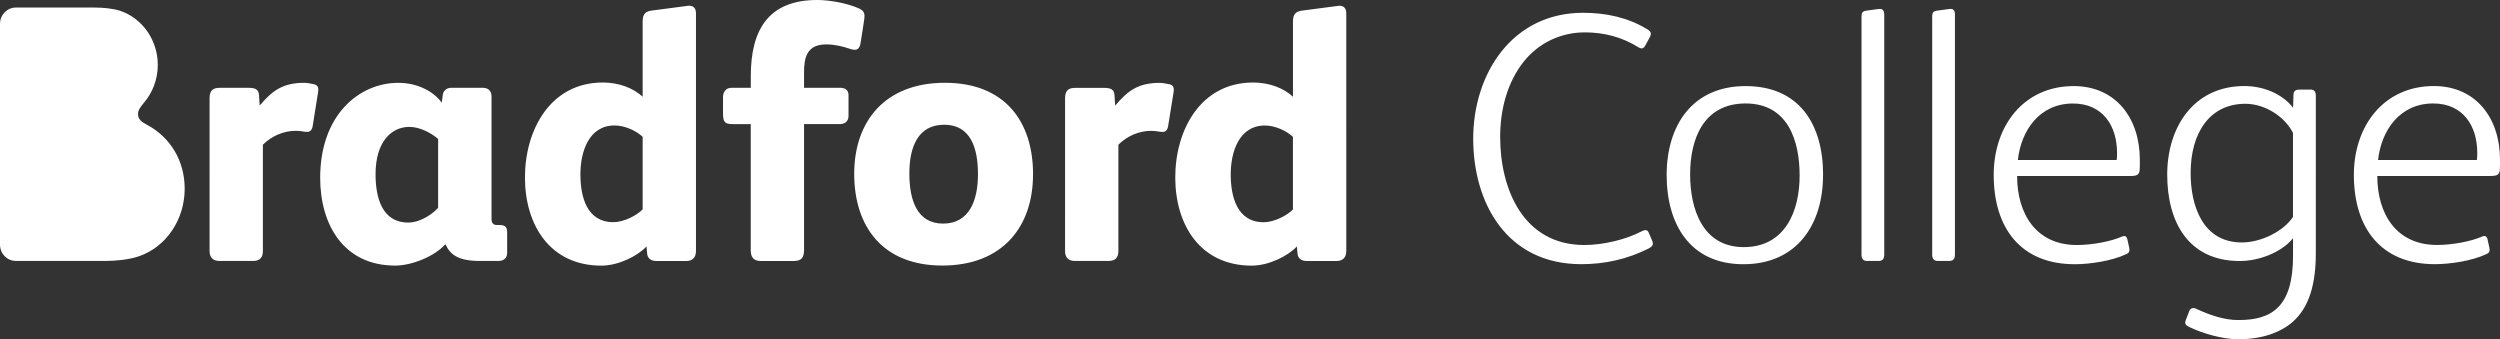 <svg xmlns="http://www.w3.org/2000/svg" id="Layer_2" viewBox="0 0 545.39 74"><rect x="0" y="0" width="545.39" height="74" fill="#333333" stroke="none"/><defs><style>.cls-1{fill:#fff;}</style></defs><g id="Layer_1-2"><path class="cls-1" d="M540.43,33.35c0,.55,0,1.01-.08,1.55h-21.56c.7-6.44,4.73-12.33,12.02-12.33,6.52,0,9.62,4.89,9.62,10.78m4.96,2.95v-1.47c0-9.08-5.27-16.06-14.43-16.06-10.86,0-17.45,8.61-17.45,19.39,0,11.48,5.82,19.47,17.68,19.47,3.26,0,8.07-.7,11.17-2.17,.77-.31,.85-.77,.7-1.48l-.39-1.78c-.16-.77-.7-.85-1.32-.54-2.32,1.01-6.36,1.78-9.7,1.78-8.92,0-13.03-6.83-13.03-15.05h24.59c1.94,0,2.17-.39,2.17-2.1m-45.14,11.02c-2.17,3.25-7.06,5.58-11.17,5.58-8.53,0-11.17-7.99-11.17-15.12,0-8.84,4.19-15.13,11.94-15.13,4.27,0,8.61,2.79,10.39,6.36v18.31Zm4.97,7.91V20.94c0-.93-.31-1.4-1.16-1.4h-2.33c-.85,0-1.39,.23-1.39,1.24l-.08,2.72c-2.48-3.18-6.67-4.73-10.63-4.73-11.01,0-16.83,8.92-16.83,19.32s4.66,18.85,15.82,18.85c4.11,0,9-1.78,11.63-4.96v3.8c0,5.43-1.08,9-3.18,11.17-2.1,2.17-5.04,2.87-8.77,2.87-3.1,0-6.21-1.08-9.23-2.48-.62-.31-1.24-.08-1.47,.55l-.77,2.01c-.23,.62-.08,1.01,.7,1.4,3.03,1.47,7.37,2.71,10.78,2.71,5.19,0,9.15-1.47,11.79-3.72,3.65-3.18,5.12-8.22,5.12-15.05m-43.36-21.88c0,.55,0,1.01-.08,1.55h-21.56c.7-6.44,4.73-12.33,12.02-12.33,6.52,0,9.62,4.89,9.62,10.78m4.97,2.95v-1.47c0-9.08-5.28-16.06-14.43-16.06-10.86,0-17.45,8.61-17.45,19.39,0,11.48,5.82,19.47,17.68,19.47,3.26,0,8.07-.7,11.17-2.17,.77-.31,.85-.77,.7-1.48l-.39-1.78c-.15-.77-.7-.85-1.32-.54-2.33,1.01-6.36,1.78-9.7,1.78-8.92,0-13.03-6.83-13.03-15.05h24.59c1.94,0,2.17-.39,2.17-2.1M426.49,3.18c0-.78-.31-1.24-.93-1.24-.08,0-.23,0-3.03,.39-.85,.15-1.01,.46-1.01,1.4V55.54c0,.93,.39,1.39,1.24,1.39h2.48c.85,0,1.24-.46,1.24-1.39V3.18Zm-15.43,0c0-.78-.31-1.24-.93-1.24-.08,0-.23,0-3.02,.39-.86,.15-1.01,.46-1.01,1.4V55.54c0,.93,.39,1.39,1.24,1.39h2.48c.86,0,1.24-.46,1.24-1.39V3.18Zm-18.46,35.14c0,7.76-3.18,15.59-12.18,15.59s-11.71-8.3-11.71-15.9,2.87-15.44,12.1-15.44,11.79,8.07,11.79,15.75m5.12-.15c0-11.17-5.28-19.39-16.91-19.39s-17.22,8.61-17.22,19.39,5.12,19.47,16.75,19.47,17.37-8.61,17.37-19.47m-38.01,12.64c-.31-.78-.85-.7-1.48-.39-3.65,1.94-8.69,3.03-12.56,3.03-13.34,0-18.39-12.18-18.39-23.58,0-5.81,1.48-11.94,5.28-16.6,3.18-3.88,7.91-6.21,13.19-6.21,4.27,0,8.22,1.08,11.71,3.26,.62,.39,1.09,.31,1.48-.39l1.01-1.86c.39-.77,.23-1.24-.62-1.71-4.19-2.56-9-3.57-13.96-3.57-15.51,0-23.97,13.34-23.97,27.46s7.37,27.38,23.58,27.38c5.12,0,10.08-1.09,14.66-3.41,.93-.47,1.16-.93,.77-1.79l-.7-1.63Zm-77.64-5.12c-1.24,1.32-4.11,2.79-6.36,2.79-5.89,0-7.21-5.66-7.21-10.47s1.79-10.63,7.45-10.63c2.25,0,4.73,1.16,6.12,2.48v15.82Zm11.64-42.74c0-1.08-.46-1.7-1.55-1.7l-8.22,1.08c-1.48,.23-1.86,1.01-1.86,2.41V21.1c-2.09-1.94-5.27-3.1-8.69-3.1-11.48,0-16.99,10.39-16.99,20.71s5.43,19.24,16.68,19.24c3.72,0,7.91-2.1,9.85-4.19l.15,1.63c.08,.85,.7,1.55,2.01,1.55h6.52c1.16,0,2.1-.62,2.1-2.17V2.94Zm-42.59,25.6c1.32,0,1.71,.23,2.48,.23,.7,0,1.08-.39,1.24-1.24l1.17-7.29c.15-.86,.15-1.63-.85-1.86-.7-.15-1.55-.31-2.17-.31-4.58,0-6.9,1.63-9.7,4.96l-.15-2.32c-.08-1.17-.77-1.55-2.25-1.55h-6.28c-1.32,0-2.25,.39-2.25,2.25V54.76c0,1.47,.77,2.17,2.17,2.17h7.29c1.55,0,2.17-.77,2.17-2.17V31.57c1.94-1.94,4.58-3.03,7.14-3.03m-37.77,9.46c0,5.66-1.86,10.78-7.6,10.78s-7.37-5.2-7.37-10.94,1.86-10.63,7.6-10.63,7.37,5.04,7.37,10.78m12.02,.08c0-11.56-6.13-20.01-19.24-20.01s-19.78,8.45-19.78,19.86,6.12,20.01,19.23,20.01,19.78-8.46,19.78-19.86M188.6,3.57c0-.93-.39-1.32-1.16-1.71-2.56-1.16-6.44-1.86-9.15-1.86-10.78,0-14.5,6.67-14.5,16.6v2.56h-4.27c-1.17,0-1.79,.93-1.79,2.02v3.34c0,2.09,.31,2.56,2.17,2.56h3.88v27.54c0,1.47,.62,2.32,2.17,2.32h7.21c1.78,0,2.25-.85,2.25-2.48V27.07h7.84c1.08,0,1.86-.62,1.86-1.79v-4.5c0-1.17-.77-1.63-1.86-1.63h-7.84v-3.41c0-3.18,.62-6.05,4.81-6.05,1.86,0,3.49,.39,5.35,1.01,1.24,.39,1.94,.15,2.17-1.32l.62-3.96c.08-.54,.23-1.39,.23-1.86m-48.4,42.12c-1.24,1.32-4.11,2.79-6.36,2.79-5.9,0-7.21-5.66-7.21-10.47s1.79-10.63,7.45-10.63c2.25,0,4.73,1.16,6.13,2.48v15.82ZM151.83,2.94c0-1.08-.47-1.7-1.55-1.7l-8.22,1.08c-1.48,.23-1.86,1.01-1.86,2.41V21.1c-2.1-1.94-5.27-3.1-8.69-3.1-11.48,0-16.99,10.39-16.99,20.71s5.43,19.24,16.67,19.24c3.73,0,7.91-2.1,9.85-4.19l.15,1.63c.08,.85,.7,1.55,2.02,1.55h6.52c1.16,0,2.1-.62,2.1-2.17V2.94Zm-56.24,42.35c-.93,1.16-3.72,3.26-6.52,3.26-5.89,0-7.14-5.74-7.14-10.55,0-7.21,3.57-10.32,7.37-10.32,2.33,0,4.89,1.39,6.28,2.64v14.97Zm15.05,5.35c0-1.16-.55-1.55-1.63-1.55h-.62c-.85,0-1.16-.54-1.16-1.32V21.02c0-1.24-.78-1.86-1.86-1.86h-6.98c-1.01,0-1.7,.7-1.79,1.55l-.23,1.7c-1.63-2.32-5.12-4.34-9.46-4.34-8.53,0-17.06,6.98-17.06,20.71,0,10.32,5.19,19.16,16.36,19.16,3.8,0,8.77-2.17,10.86-4.58h.15c1.01,2.25,2.87,3.57,7.45,3.57h4.11c1.08,0,1.86-.62,1.86-1.78v-4.5Zm-46.15-22.1c1.32,0,1.7,.23,2.48,.23,.7,0,1.08-.39,1.24-1.24l1.16-7.29c.15-.86,.15-1.63-.85-1.86-.7-.15-1.55-.31-2.17-.31-4.58,0-6.9,1.63-9.7,4.96l-.15-2.32c-.08-1.17-.78-1.55-2.25-1.55h-6.28c-1.32,0-2.25,.39-2.25,2.25V54.76c0,1.47,.78,2.17,2.17,2.17h7.29c1.55,0,2.17-.77,2.17-2.17V31.57c1.94-1.94,4.58-3.03,7.14-3.03"></path><path class="cls-1" d="M0,53.38V5.2C0,3.24,1.54,1.65,3.44,1.65H20.73c1.75,0,3.91,.2,5.42,.69,4.79,1.57,8.27,6.3,8.27,11.82,0,3.13-1.12,6-2.97,8.2-.83,.98-1.34,1.69-1.34,2.51,0,1.14,.71,1.71,2.03,2.4,4.99,2.69,8.15,7.77,8.15,13.89,0,6.81-4.08,12.71-9.96,14.74-2.13,.74-5.02,1.02-7.13,1.02H3.44c-1.91,0-3.44-1.59-3.44-3.55"></path></g></svg>